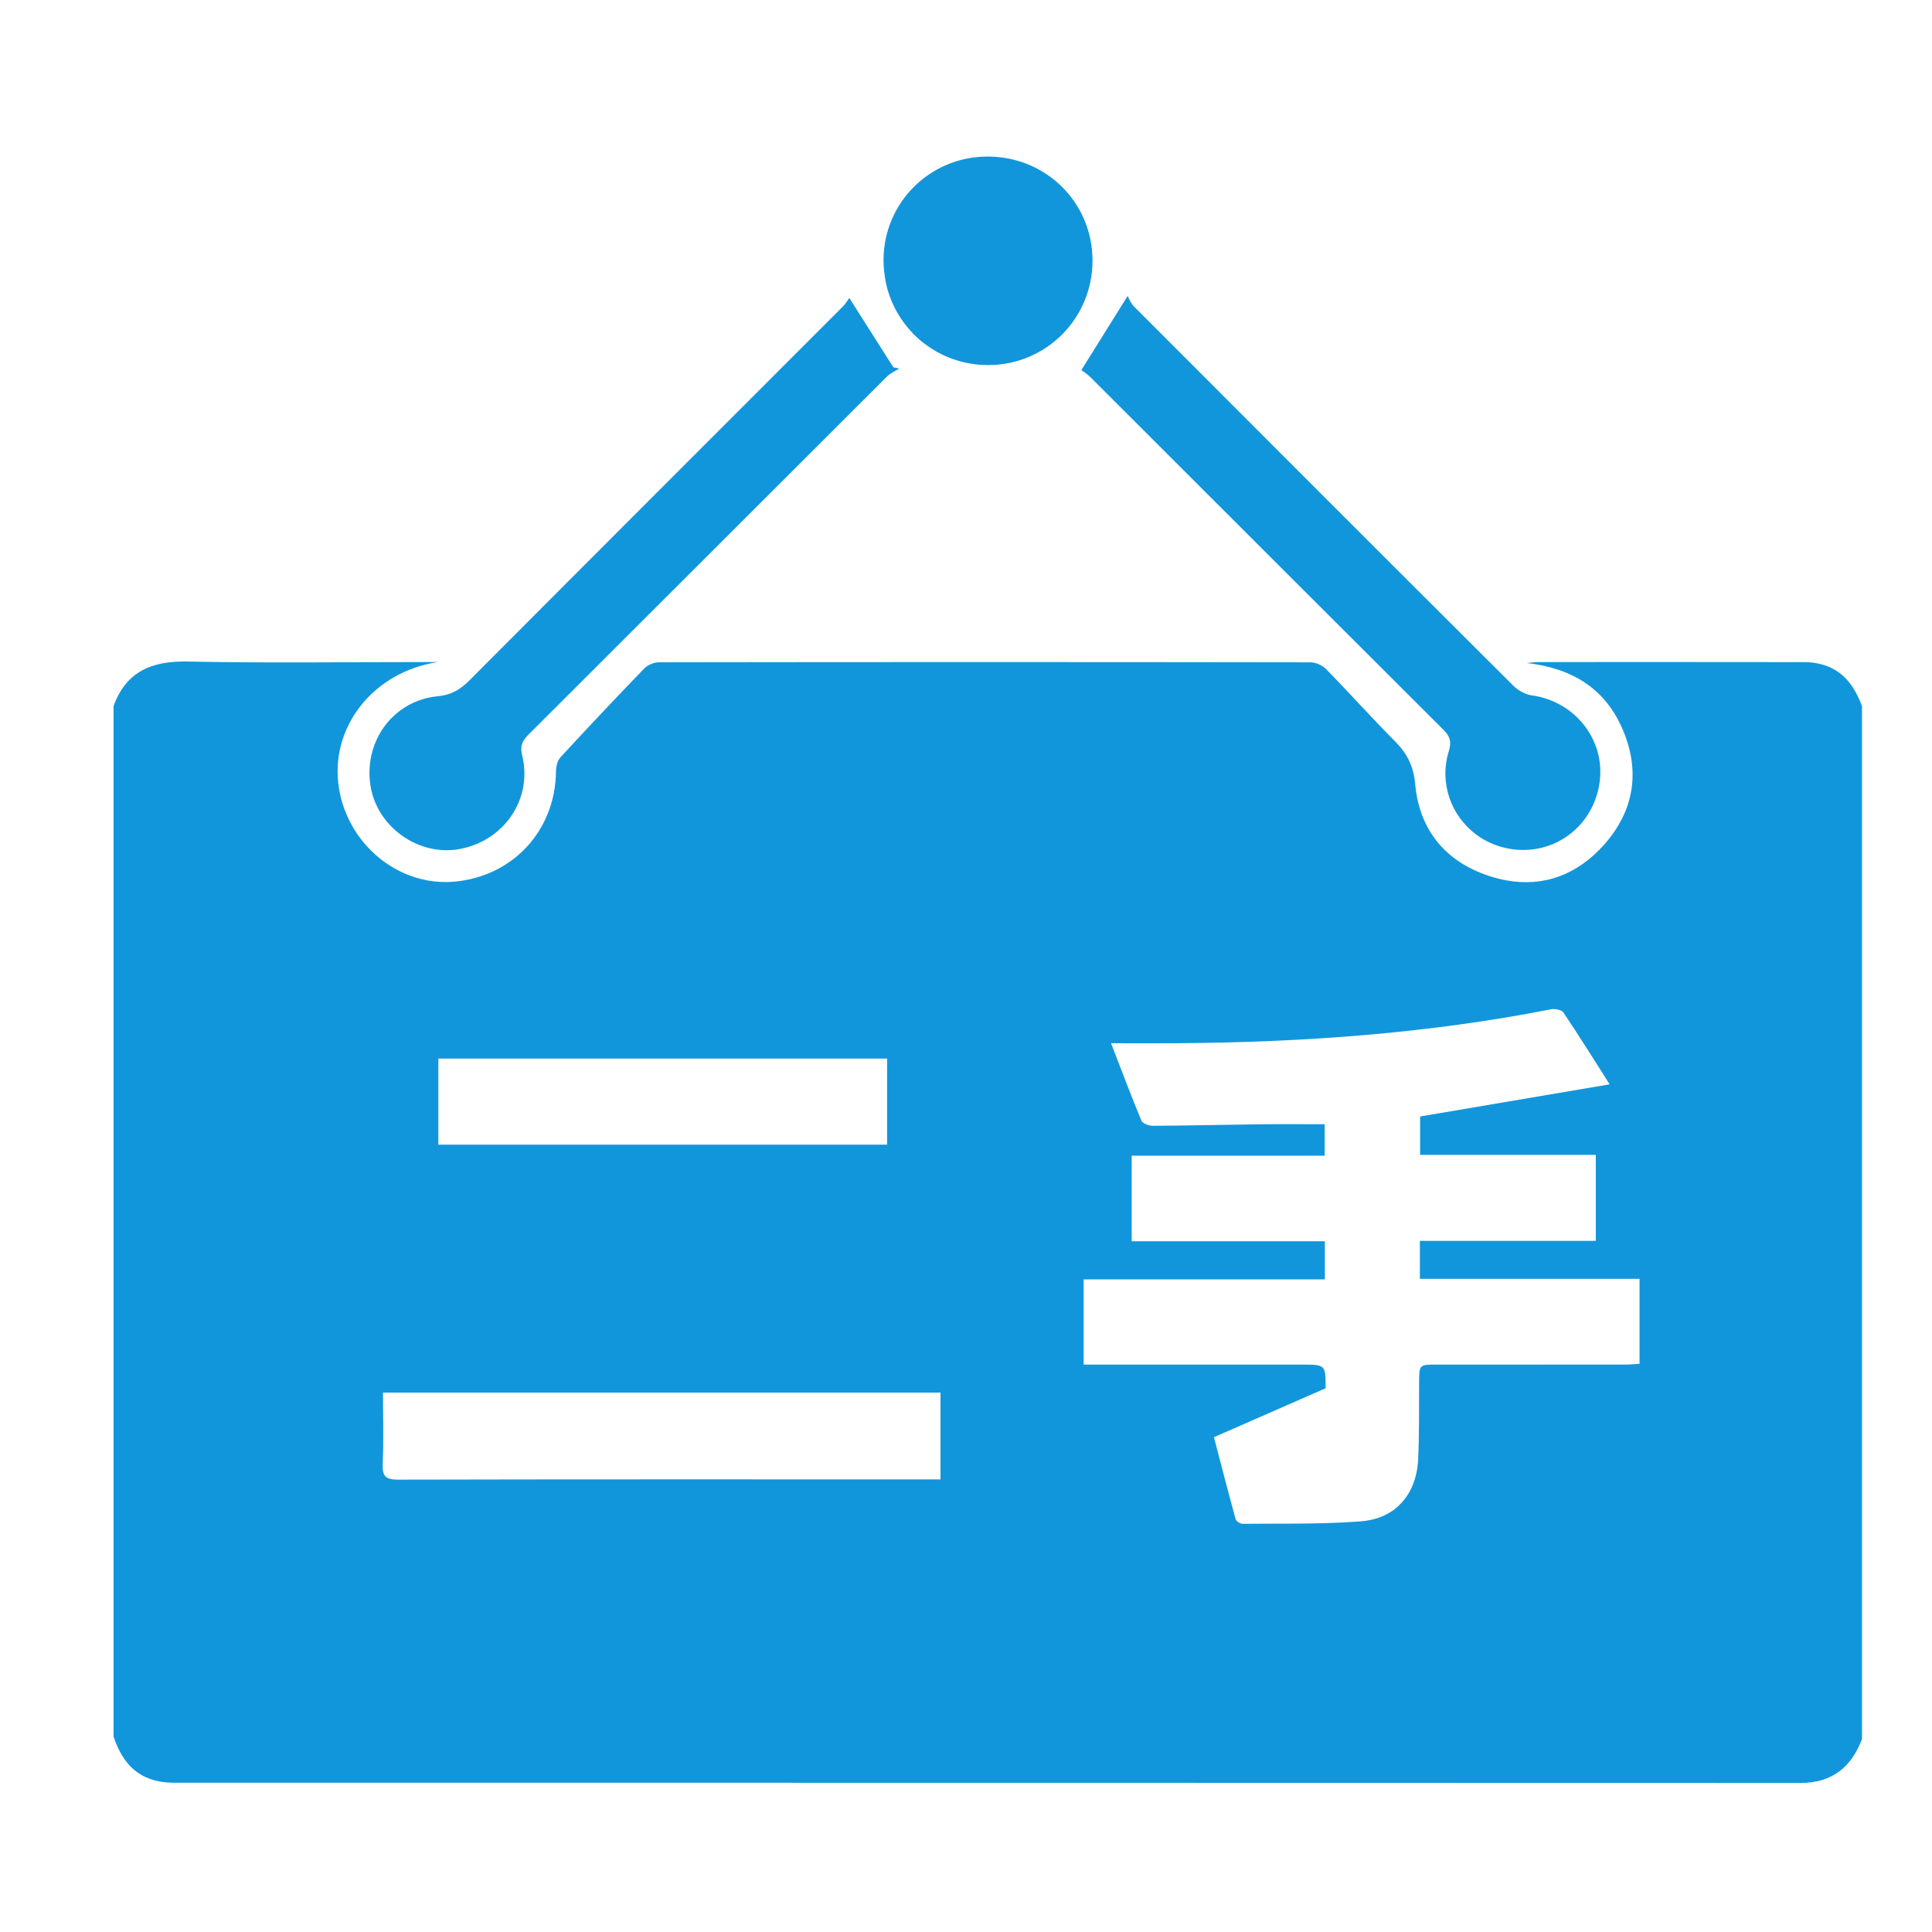 <?xml version="1.0" standalone="no"?><!DOCTYPE svg PUBLIC "-//W3C//DTD SVG 1.1//EN" "http://www.w3.org/Graphics/SVG/1.1/DTD/svg11.dtd"><svg t="1757610626190" class="icon" viewBox="0 0 1024 1024" version="1.1" xmlns="http://www.w3.org/2000/svg" p-id="21025" xmlns:xlink="http://www.w3.org/1999/xlink" width="600" height="600"><path d="M199.772 391.721c-3.466 7.373-4.808 15.933-3.405 24.765 3.507 22.031 25.728 37.658 47.585 33.454 8.812-1.695 16.42-5.868 22.185-11.622 9.615-9.59 14.131-23.588 10.629-37.873-1.234-5.033 0.02-7.782 3.369-11.121C343.48 326.144 406.723 262.835 470.052 199.629c1.807-1.802 4.337-2.883 6.533-4.296-1.024-0.215-2.053-0.425-3.077-0.64-7.526-11.848-15.053-23.695-23.383-36.803-0.737 1.014-1.792 2.97-3.302 4.485-65.976 66.048-132.035 132.019-197.924 198.149-4.884 4.905-9.631 7.803-16.937 8.504C217.236 370.442 205.548 379.428 199.772 391.721z" fill="#1296db" p-id="21026"></path><path d="M983.496 366.781c-3.891-7.004-9.436-12.401-18.125-14.679-0.005 0-0.01 0-0.015-0.005-2.673-0.701-5.494-1.147-8.253-1.152-47.227-0.067-94.449-0.051-141.67-0.036-1.449 0-2.883 0.22-6.282 0.497 0.01 0 0.015 0 0.026 0.005-0.005 0-0.005 0-0.01 0 6.108 0.686 11.75 1.889 16.927 3.625 15.514 5.222 26.793 15.288 33.674 30.93 9.733 22.124 6.646 43.336-9.344 61.476-14.305 16.23-32.236 22.845-52.265 19.128-2.857-0.532-5.75-1.27-8.684-2.222-23.173-7.521-37.171-24.279-39.388-48.676-0.876-9.585-4.198-16.225-10.644-22.702-12.457-12.524-24.233-25.718-36.593-38.349-1.469-1.51-3.809-2.76-6.072-3.292-0.753-0.179-1.505-0.282-2.212-0.282-115.144-0.174-230.292-0.174-345.436-0.01-2.596 0.005-5.868 1.428-7.68 3.302-14.981 15.488-29.768 31.171-44.37 47.017-1.618 1.761-2.36 4.936-2.386 7.465-0.317 31.386-22.912 55.864-54.231 58.501-9.057 0.763-17.915-0.855-25.958-4.352-17.705-7.695-31.483-24.489-34.826-45.082-5.238-32.287 18.099-61.788 52.372-66.985-0.01 0-0.026 0-0.041 0 0.005 0 0.015-0.005 0.026-0.005-2.284 0-4.572 0-6.856 0-41.83 0-83.676 0.599-125.491-0.271-18.97-0.399-32.722 5.002-39.491 23.588-0.005 0.01-0.01 0.026-0.015 0.036 0 182.057 0 364.124 0 546.186 3.005 8.929 7.567 16.323 15.196 20.562 2.545 1.413 5.427 2.478 8.709 3.139 2.929 0.589 5.99 0.742 8.991 0.748 287.063 0.036 574.126-0.005 861.194 0.108 16.788 0 26.9-8.269 32.63-23.25 0-182.492 0-364.984 0-547.482C985.912 371.625 984.796 369.111 983.496 366.781zM821.99 534.958c0.522-0.102 1.142-0.138 1.782-0.113 1.935 0.077 4.127 0.707 4.859 1.787 8.033 11.919 15.631 24.141 24.499 38.083-34.161 5.796-66.99 11.372-100.444 17.05 0 5.975 0 12.769 0 20.342 30.889 0 61.809 0 93.133 0 0 15.514 0 30.254 0 45.578-31.002 0-61.742 0-93.261 0 0 7.137 0 13.302 0 20.116 38.886 0 77.399 0 116.429 0 0 15.181 0 29.711 0 45.03-2.36 0.138-4.838 0.415-7.311 0.42-33.418 0.031-66.862 0.02-100.28 0.02-9.221 0-9.175 0.01-9.242 9.554-0.102 13.578 0.138 27.187-0.522 40.735-0.543 11.126-4.726 20.07-11.873 25.836-0.333 0.271-0.604 0.604-0.957 0.86-0.169 0.123-0.379 0.205-0.548 0.323-4.588 3.21-10.23 5.243-16.891 5.76-11.704 0.911-23.46 1.147-35.226 1.213-3.927 0.02-7.844 0.026-11.771 0.031-5.228 0.01-10.46 0.02-15.683 0.077-1.29 0.01-3.461-1.331-3.768-2.452-3.942-14.28-7.619-28.631-11.5-43.469l59.182-25.923c0-12.544 0-12.544-12.703-12.544-35.804 0-71.603 0-107.407 0-2.56 0-5.11 0-8.131 0 0-15.13 0-29.66 0-45.148 42.419 0 84.941 0 127.841 0 0-7.112 0-13.281 0-20.224-34.161 0-68.101 0-102.38 0 0-15.365 0-29.957 0-45.343 33.91 0 67.84 0 102.272 0 0-6.262 0-11.73 0-16.686-5.903 0-11.796-0.026-17.679-0.036-5.878-0.01-11.756 0-17.628 0.067-18.54 0.225-37.064 0.696-55.598 0.799-2.13 0.015-5.555-1.172-6.2-2.719-5.448-13.046-10.399-26.307-16.102-41.042 6.441 0 12.605 0.02 18.627 0.026 6.016 0.01 11.894 0.005 17.772-0.041C691.338 552.422 757.028 547.722 821.99 534.958zM211.103 784.241c-2.437 0.005-4.25-0.215-5.545-0.84-2.161-1.044-2.893-3.22-2.714-7.368 0.548-12.452 0.159-24.94 0.159-37.944 98.765 0 196.92 0 295.48 0 0 3.799 0 7.583 0 11.372 0 11.366 0 22.753 0 34.647-2.826 0-5.35 0-7.875 0 0 0 0 0-0.005 0-0.005 0-0.01 0-0.015 0C397.425 784.102 304.261 784.026 211.103 784.241zM232.335 606.71c0-15.37 0-30.331 0-45.65 79.432 0 158.423 0 237.839 0 0 15.252 0 30.208 0 45.65C391.071 606.71 312.084 606.71 232.335 606.71z" fill="#1296db" p-id="21027"></path><path d="M573.988 196.746c1.055 0.737 2.662 1.853 4.019 3.215 62.249 62.188 124.436 124.431 186.752 186.552 3.558 3.548 4.787 6.277 3.149 11.576-5.238 16.973 1.219 34.33 14.444 44.201 4.408 3.292 9.564 5.75 15.293 7.086 23.363 5.448 45.65-9.313 49.93-33.075 2.596-14.362-2.796-28.16-12.938-37.268-6.083-5.468-13.88-9.252-22.692-10.46-3.456-0.471-7.276-2.57-9.784-5.069-67.22-66.975-134.292-134.093-201.324-201.257-0.307-0.307-0.548-0.655-0.804-1.004-1.167-1.608-1.853-3.492-2.355-4.362 0 0-0.005 0.005-0.005 0.005 0-0.005-0.005-0.01-0.005-0.01-8.591 13.752-16.041 25.677-24.53 39.265C573.338 196.296 573.635 196.5 573.988 196.746z" fill="#1296db" p-id="21028"></path><path d="M469.396 149.187c2.068 10.332 6.999 19.543 13.88 26.88 0.369 0.394 0.701 0.814 1.08 1.193 0.655 0.66 1.372 1.254 2.058 1.879 0.62 0.563 1.208 1.162 1.853 1.695 0.394 0.323 0.824 0.604 1.229 0.922 9.359 7.316 21.14 11.704 34.084 11.74 30.751 0.092 55.501-24.632 55.47-55.404 0-1.92-0.102-3.82-0.292-5.688-2.842-28.032-26.291-49.454-55.352-49.428-30.572 0.026-55.096 24.484-55.127 54.953 0 2.944 0.287 5.811 0.712 8.627C469.14 147.43 469.228 148.326 469.396 149.187z" fill="#1296db" p-id="21029"></path></svg>
